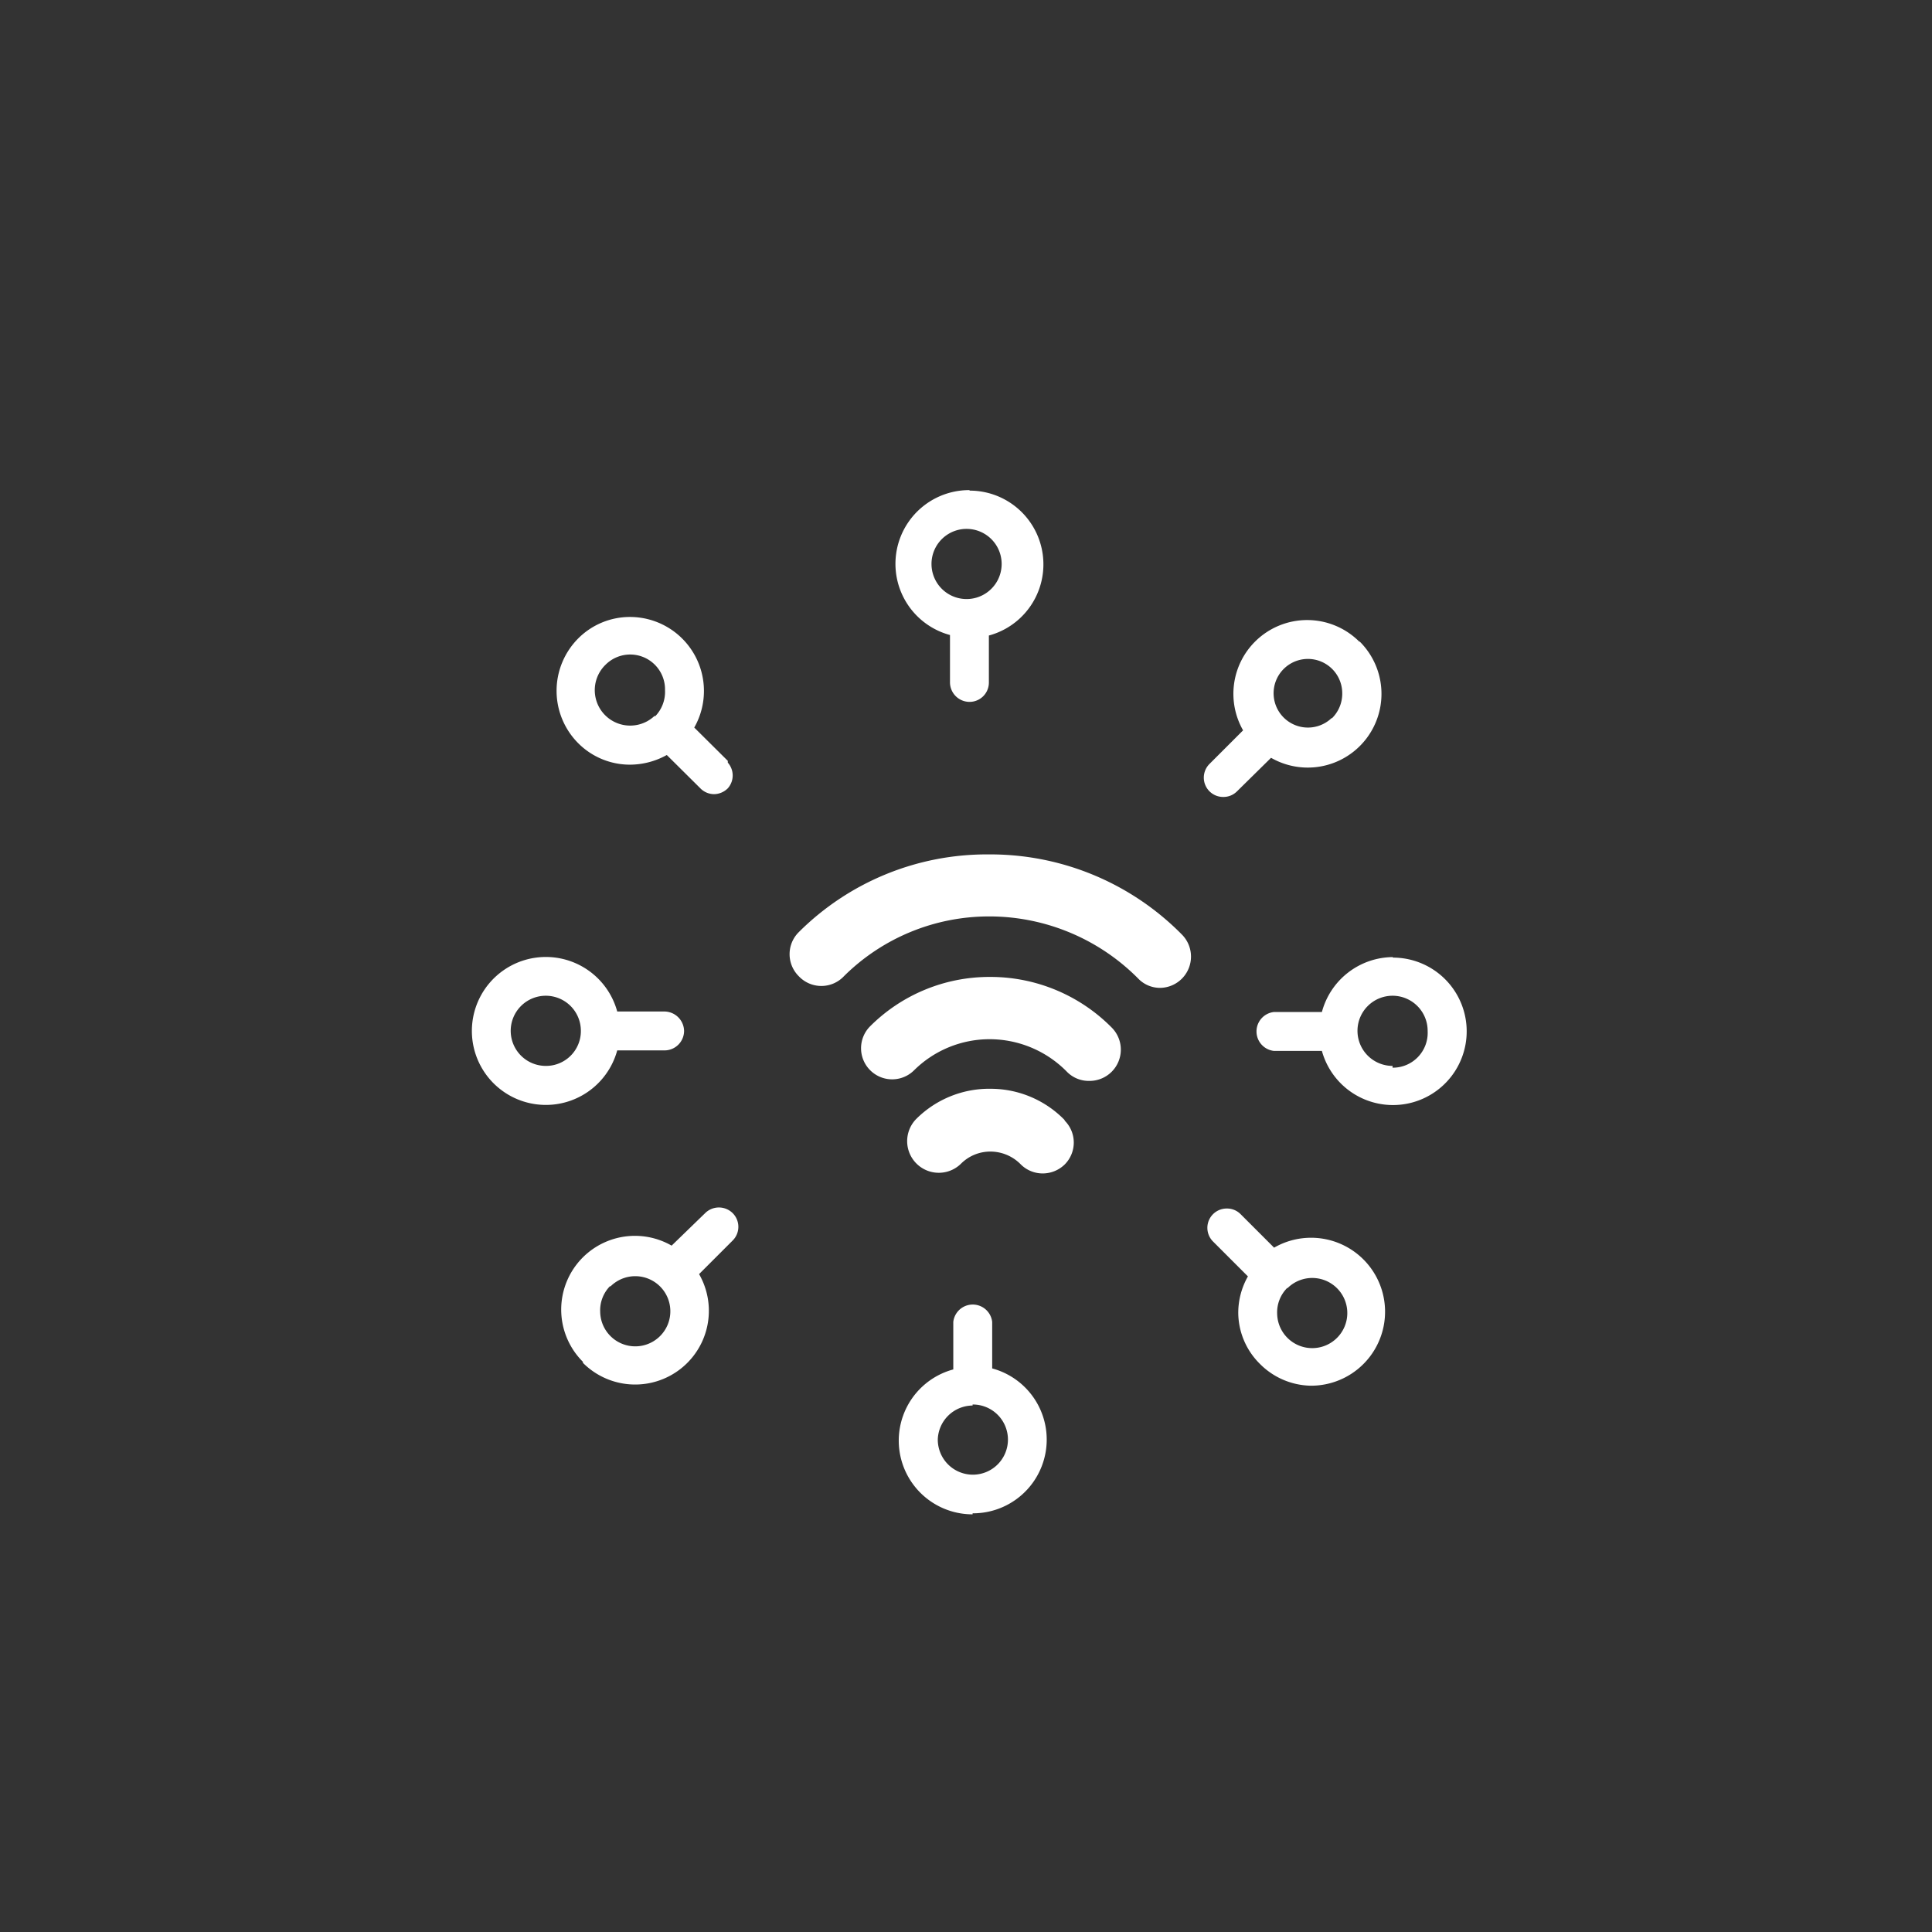 <svg id="Layer_1" data-name="Layer 1" xmlns="http://www.w3.org/2000/svg" viewBox="0 0 76 76"><rect x="0" y="0" width="76" height="76" fill="#333333" stroke="none"/><defs><style>.cls-1{fill:#fff;}</style></defs><title>icon_Virtualisation_white</title><path class="cls-1" d="M38.14,19.28a2.9,2.9,0,0,0-.77,5.7v1.87a.77.77,0,0,0,.77.76.76.76,0,0,0,.76-.76V25a2.9,2.9,0,0,0-.76-5.7Zm0,4.28a1.38,1.38,0,1,1,0-2.75,1.38,1.38,0,0,1,0,2.75Zm15.33,1.68a2.9,2.9,0,0,0-4.1,0,2.9,2.9,0,0,0-.47,3.49l-1.32,1.32a.76.76,0,0,0,.54,1.3.75.75,0,0,0,.54-.22L50,29.81a2.9,2.9,0,0,0,3.49-4.57Zm-1.08,3a1.35,1.35,0,1,1,.41-1A1.36,1.36,0,0,1,52.39,28.26Zm2.39,9.41A2.91,2.91,0,0,0,52,39.81H50.11a.77.77,0,0,0,0,1.53H52a2.9,2.9,0,1,0,2.8-3.67Zm0,4.28a1.38,1.38,0,1,1,1.38-1.37A1.37,1.37,0,0,1,54.78,42ZM26.14,39.79H24.28a2.91,2.91,0,1,0,0,1.53h1.86a.77.77,0,0,0,.77-.76A.78.78,0,0,0,26.14,39.79Zm-4.66,2.14a1.38,1.38,0,1,1,1.37-1.37A1.37,1.37,0,0,1,21.48,41.93Zm7.15-12-1.32-1.31a2.91,2.91,0,0,0-2.52-4.35,2.87,2.87,0,0,0-2.05.85,2.92,2.92,0,0,0,0,4.11,2.87,2.87,0,0,0,2.05.85,3,3,0,0,0,1.44-.38l1.32,1.31a.76.76,0,0,0,.54.23.78.78,0,0,0,.54-.23A.76.76,0,0,0,28.63,30Zm-2.87-1.78h0a1.38,1.38,0,1,1-1.94-2,1.37,1.37,0,0,1,2.34,1A1.38,1.38,0,0,1,25.76,28.19Zm12.5,31.38a2.9,2.9,0,0,0,.77-5.7V52a.77.77,0,0,0-1.53,0v1.87a2.9,2.9,0,0,0,.76,5.7Zm0-4.28a1.38,1.38,0,1,1-1.37,1.38A1.38,1.38,0,0,1,38.26,55.29ZM22.93,53.61a2.9,2.9,0,0,0,4.57-3.49l1.32-1.32a.76.76,0,0,0,0-1.08.77.77,0,0,0-1.08,0L26.42,49a2.9,2.9,0,0,0-3.49,4.57Zm1.08-3a1.38,1.38,0,1,1-.4,1A1.36,1.36,0,0,1,24,50.59Zm23.76-1.72,1.32,1.32a2.9,2.9,0,0,0-.38,1.44,2.85,2.85,0,0,0,.85,2,2.89,2.89,0,0,0,2,.86,2.91,2.91,0,1,0-1.44-5.43l-1.32-1.32a.75.75,0,0,0-.54-.22.76.76,0,0,0-.54,1.3Zm2.87,1.79h0a1.38,1.38,0,1,1-.4,1A1.36,1.36,0,0,1,50.64,50.66Zm-8.76-6.6a1.22,1.22,0,0,1,0,1.73,1.24,1.24,0,0,1-.86.35,1.22,1.22,0,0,1-.87-.36,1.67,1.67,0,0,0-1.19-.5h0a1.63,1.63,0,0,0-1.16.48A1.23,1.23,0,0,1,36.06,44,4.06,4.06,0,0,1,39,42.83h0A4.06,4.06,0,0,1,41.88,44.06Zm.95-1.56a1.2,1.2,0,0,1-.87-.37,4.26,4.26,0,0,0-3-1.27h0a4.22,4.22,0,0,0-3,1.22,1.22,1.22,0,0,1-1.73-1.73,6.64,6.64,0,0,1,4.7-1.94H39a6.71,6.71,0,0,1,4.74,2,1.23,1.23,0,0,1-.87,2.09ZM31.42,38.4a1.22,1.22,0,0,1,0-1.73,10.47,10.47,0,0,1,7.44-3.06H39a10.58,10.58,0,0,1,7.5,3.16,1.23,1.23,0,0,1-.86,2.09,1.19,1.19,0,0,1-.87-.37,8.25,8.25,0,0,0-5.79-2.44h-.06a8.1,8.1,0,0,0-5.72,2.35A1.22,1.22,0,0,1,31.42,38.4Z"/></svg>